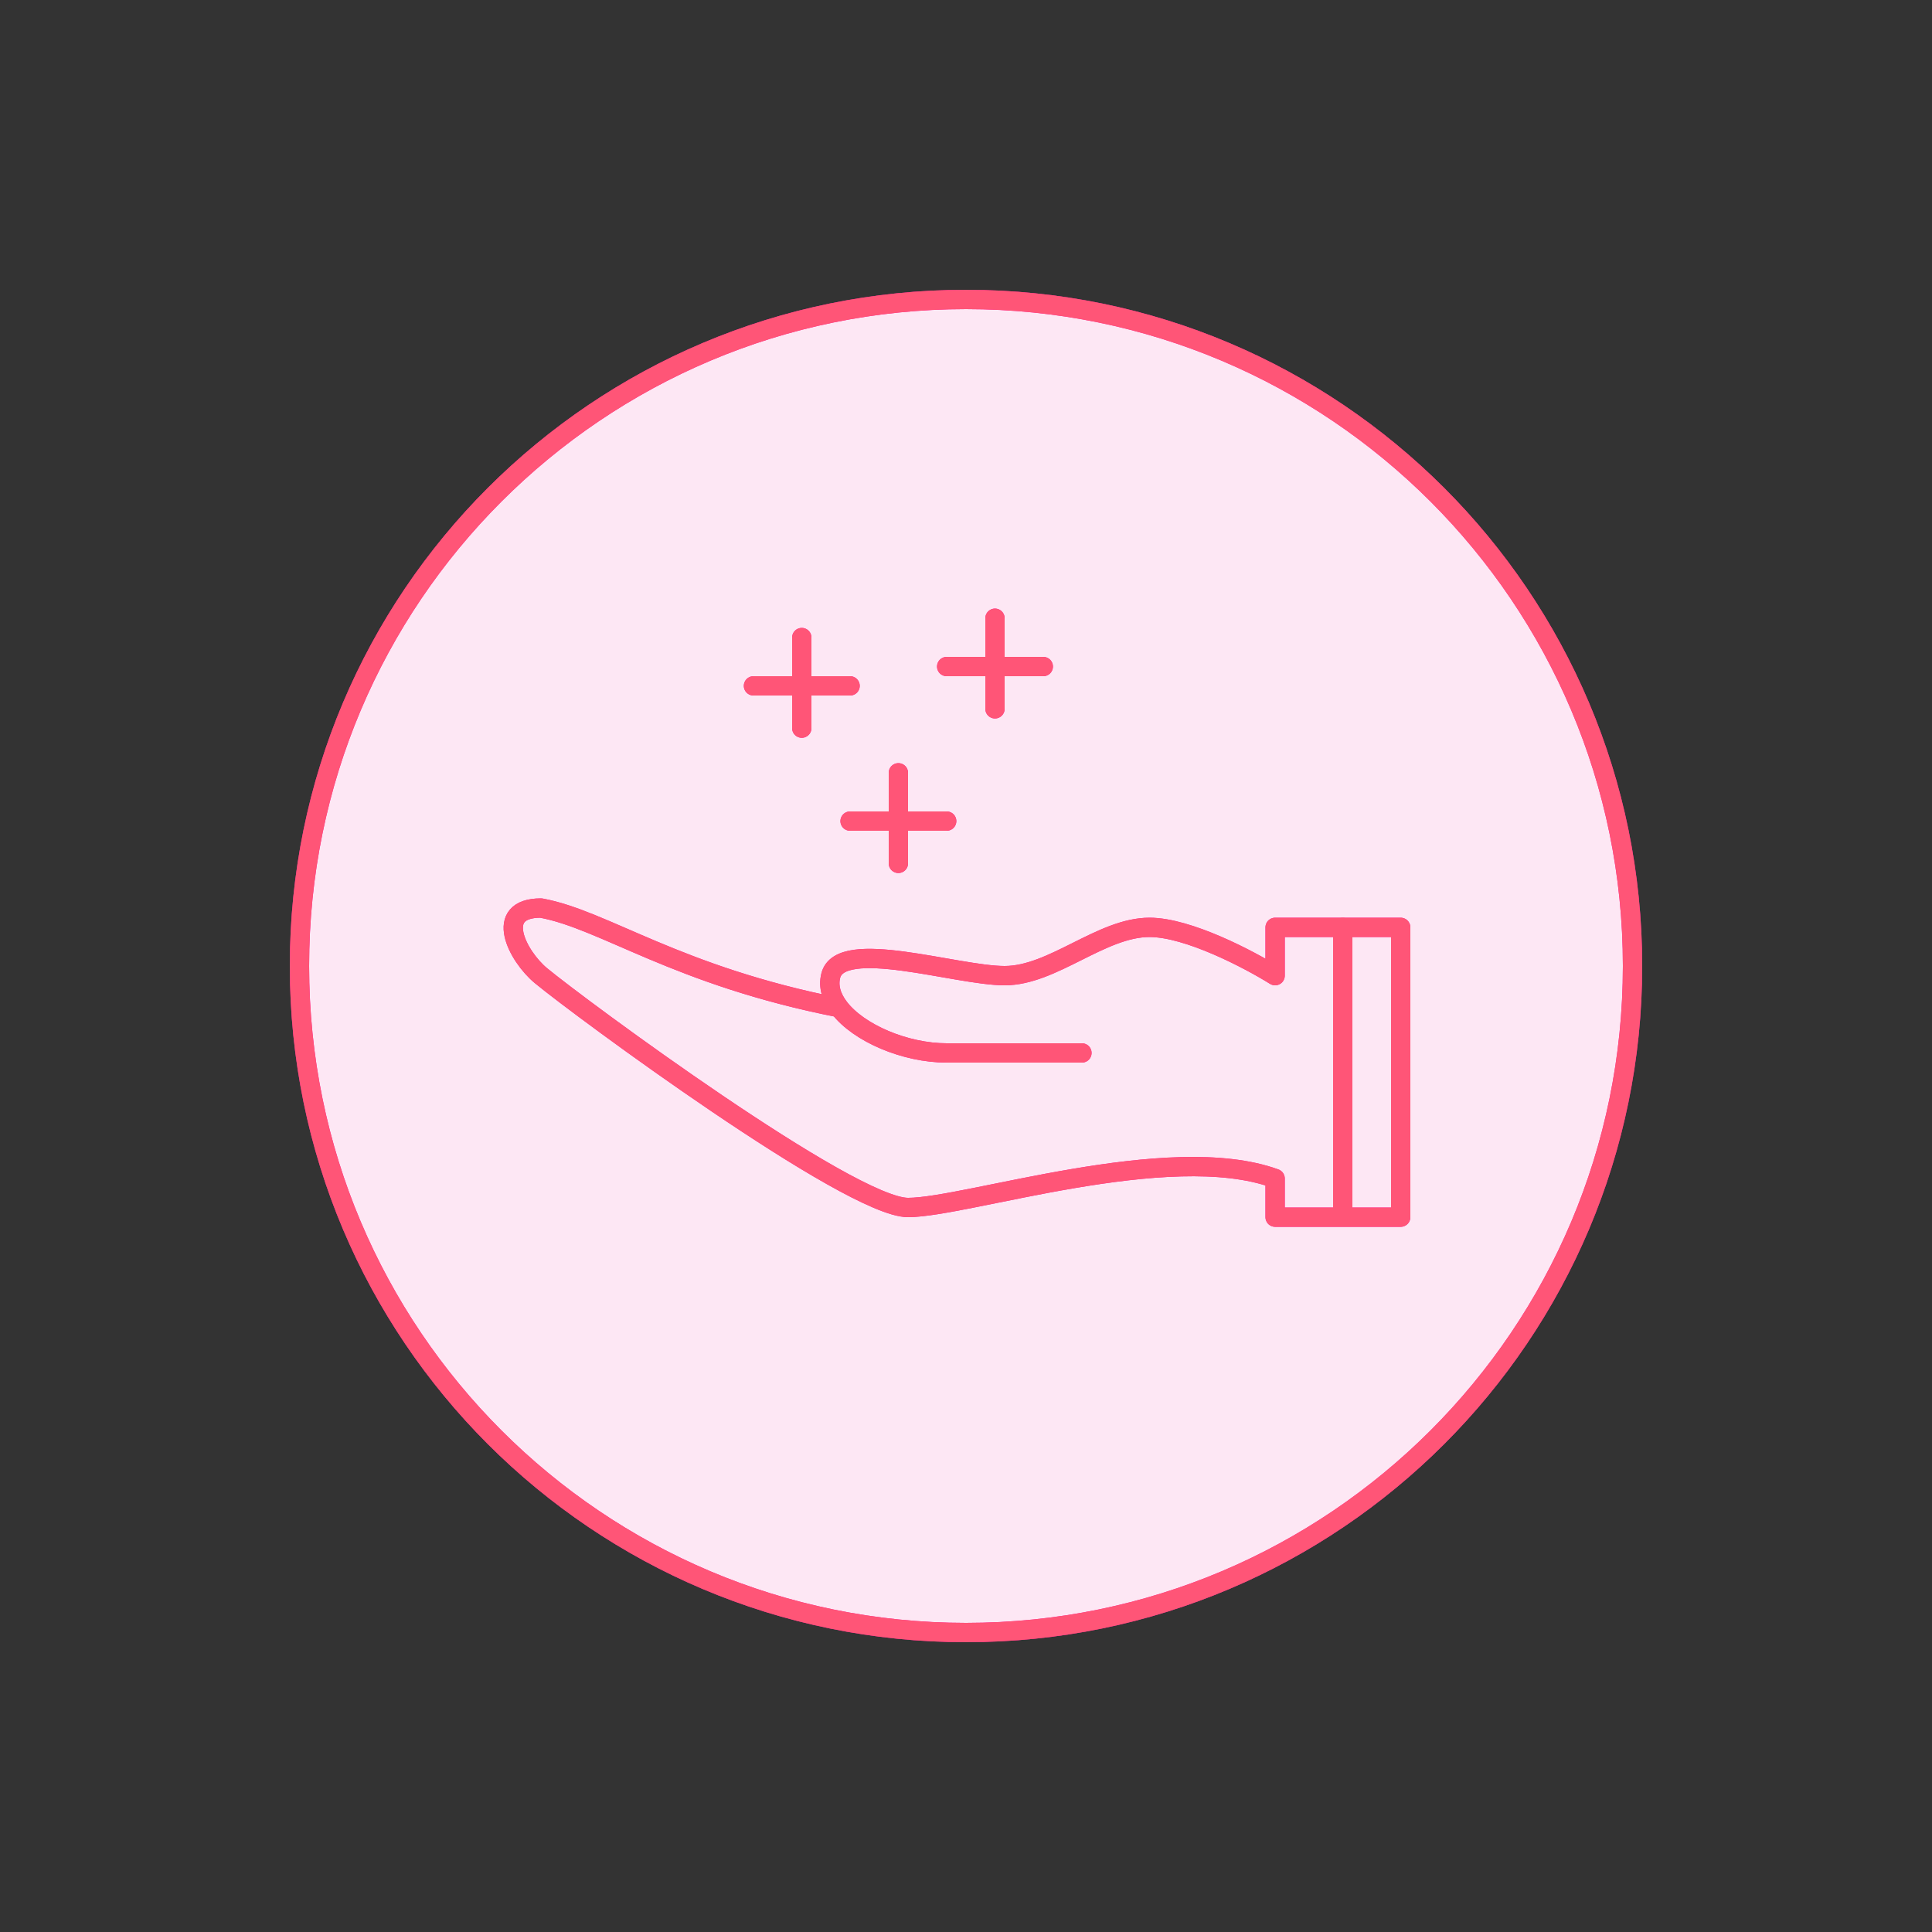 <?xml version="1.0" encoding="UTF-8"?>
<!-- Generated by Pixelmator Pro 3.2.3 -->
<svg width="100" height="100" viewBox="0 0 100 100" xmlns="http://www.w3.org/2000/svg" xmlns:xlink="http://www.w3.org/1999/xlink">
    <rect x="0" y="0" width="100" height="100" fill="#333333" stroke="none"/>
    <path id="path1" fill="#fde7f4" stroke="none" d="M 84.5 50 C 84.5 69.054 69.054 84.5 50 84.5 C 30.946 84.5 15.5 69.054 15.5 50 C 15.5 30.946 30.946 15.5 50 15.5 C 69.054 15.5 84.5 30.946 84.5 50 Z"/>
    <path id="path2" fill="none" stroke="#ff14a3" stroke-linecap="round" stroke-linejoin="round" d="M 84.5 50 C 84.5 69.054 69.054 84.5 50 84.5 C 30.946 84.5 15.5 69.054 15.5 50 C 15.5 30.946 30.946 15.5 50 15.5 C 69.054 15.5 84.5 30.946 84.5 50 Z"/>
    <path id="path3" fill="none" stroke="#ff5577" stroke-linecap="round" stroke-linejoin="round" d="M 84.5 50 C 84.5 69.054 69.054 84.5 50 84.5 C 30.946 84.5 15.5 69.054 15.5 50 C 15.5 30.946 30.946 15.5 50 15.5 C 69.054 15.5 84.5 30.946 84.5 50 Z"/>
    <path id="path4" fill="none" stroke="#ff14a3" stroke-linecap="round" stroke-linejoin="round" d="M 56 54.5 C 54.666 54.5 51.4 54.5 49 54.5 C 46.851 54.5 44.446 53.474 43.438 52.157 M 43.438 52.157 C 43.038 51.635 42.858 51.068 43 50.5 C 43.5 48.5 49.5 50.5 52 50.5 C 54.5 50.5 57 48 59.5 48 C 61.5 48 64.666 49.667 66 50.5 L 66 48 L 72.5 48 L 72.5 63 L 66 63 L 66 61 C 60.5 59 50 62.5 47 62.5 C 44 62.5 30 52.157 28 50.5 C 26.782 49.491 25.5 47 28 47 C 31.292 47.605 35 50.5 43.438 52.157 Z"/>
    <path id="path5" fill="none" stroke="#ff5577" stroke-linecap="round" stroke-linejoin="round" d="M 56 54.5 C 54.666 54.5 51.4 54.5 49 54.5 C 46.851 54.5 44.446 53.474 43.438 52.157 M 43.438 52.157 C 43.038 51.635 42.858 51.068 43 50.5 C 43.5 48.5 49.5 50.5 52 50.5 C 54.5 50.5 57 48 59.5 48 C 61.5 48 64.666 49.667 66 50.5 L 66 48 L 72.5 48 L 72.5 63 L 66 63 L 66 61 C 60.5 59 50 62.5 47 62.5 C 44 62.5 30 52.157 28 50.5 C 26.782 49.491 25.5 47 28 47 C 31.292 47.605 35 50.5 43.438 52.157 Z"/>
    <path id="path6" fill="none" stroke="#ff5577" stroke-linecap="round" stroke-linejoin="round" d="M 69.5 48 L 69.5 62.5"/>
    <path id="path7" fill="none" stroke="#ff14a3" stroke-linecap="round" stroke-linejoin="round" d="M 46.5 40 L 46.5 44.688"/>
    <path id="path8" fill="none" stroke="#ff5577" stroke-linecap="round" stroke-linejoin="round" d="M 46.5 40 L 46.5 44.688"/>
    <path id="path9" fill="none" stroke="#ff14a3" stroke-linecap="round" stroke-linejoin="round" d="M 44 42.5 L 49 42.5"/>
    <path id="path10" fill="none" stroke="#ff5577" stroke-linecap="round" stroke-linejoin="round" d="M 44 42.5 L 49 42.5"/>
    <path id="path11" fill="none" stroke="#ff14a3" stroke-linecap="round" stroke-linejoin="round" d="M 51.5 32 L 51.5 36.688"/>
    <path id="path12" fill="none" stroke="#ff5577" stroke-linecap="round" stroke-linejoin="round" d="M 51.5 32 L 51.5 36.688"/>
    <path id="path13" fill="none" stroke="#ff14a3" stroke-linecap="round" stroke-linejoin="round" d="M 49 34.5 L 54 34.5"/>
    <path id="path14" fill="none" stroke="#ff5577" stroke-linecap="round" stroke-linejoin="round" d="M 49 34.5 L 54 34.5"/>
    <path id="path15" fill="none" stroke="#ff14a3" stroke-linecap="round" stroke-linejoin="round" d="M 41.5 33 L 41.5 37.688"/>
    <path id="path16" fill="none" stroke="#ff5577" stroke-linecap="round" stroke-linejoin="round" d="M 41.5 33 L 41.5 37.688"/>
    <path id="path17" fill="none" stroke="#ff14a3" stroke-linecap="round" stroke-linejoin="round" d="M 39 35.5 L 44 35.5"/>
    <path id="path18" fill="none" stroke="#ff5577" stroke-linecap="round" stroke-linejoin="round" d="M 39 35.5 L 44 35.5"/>
</svg>
